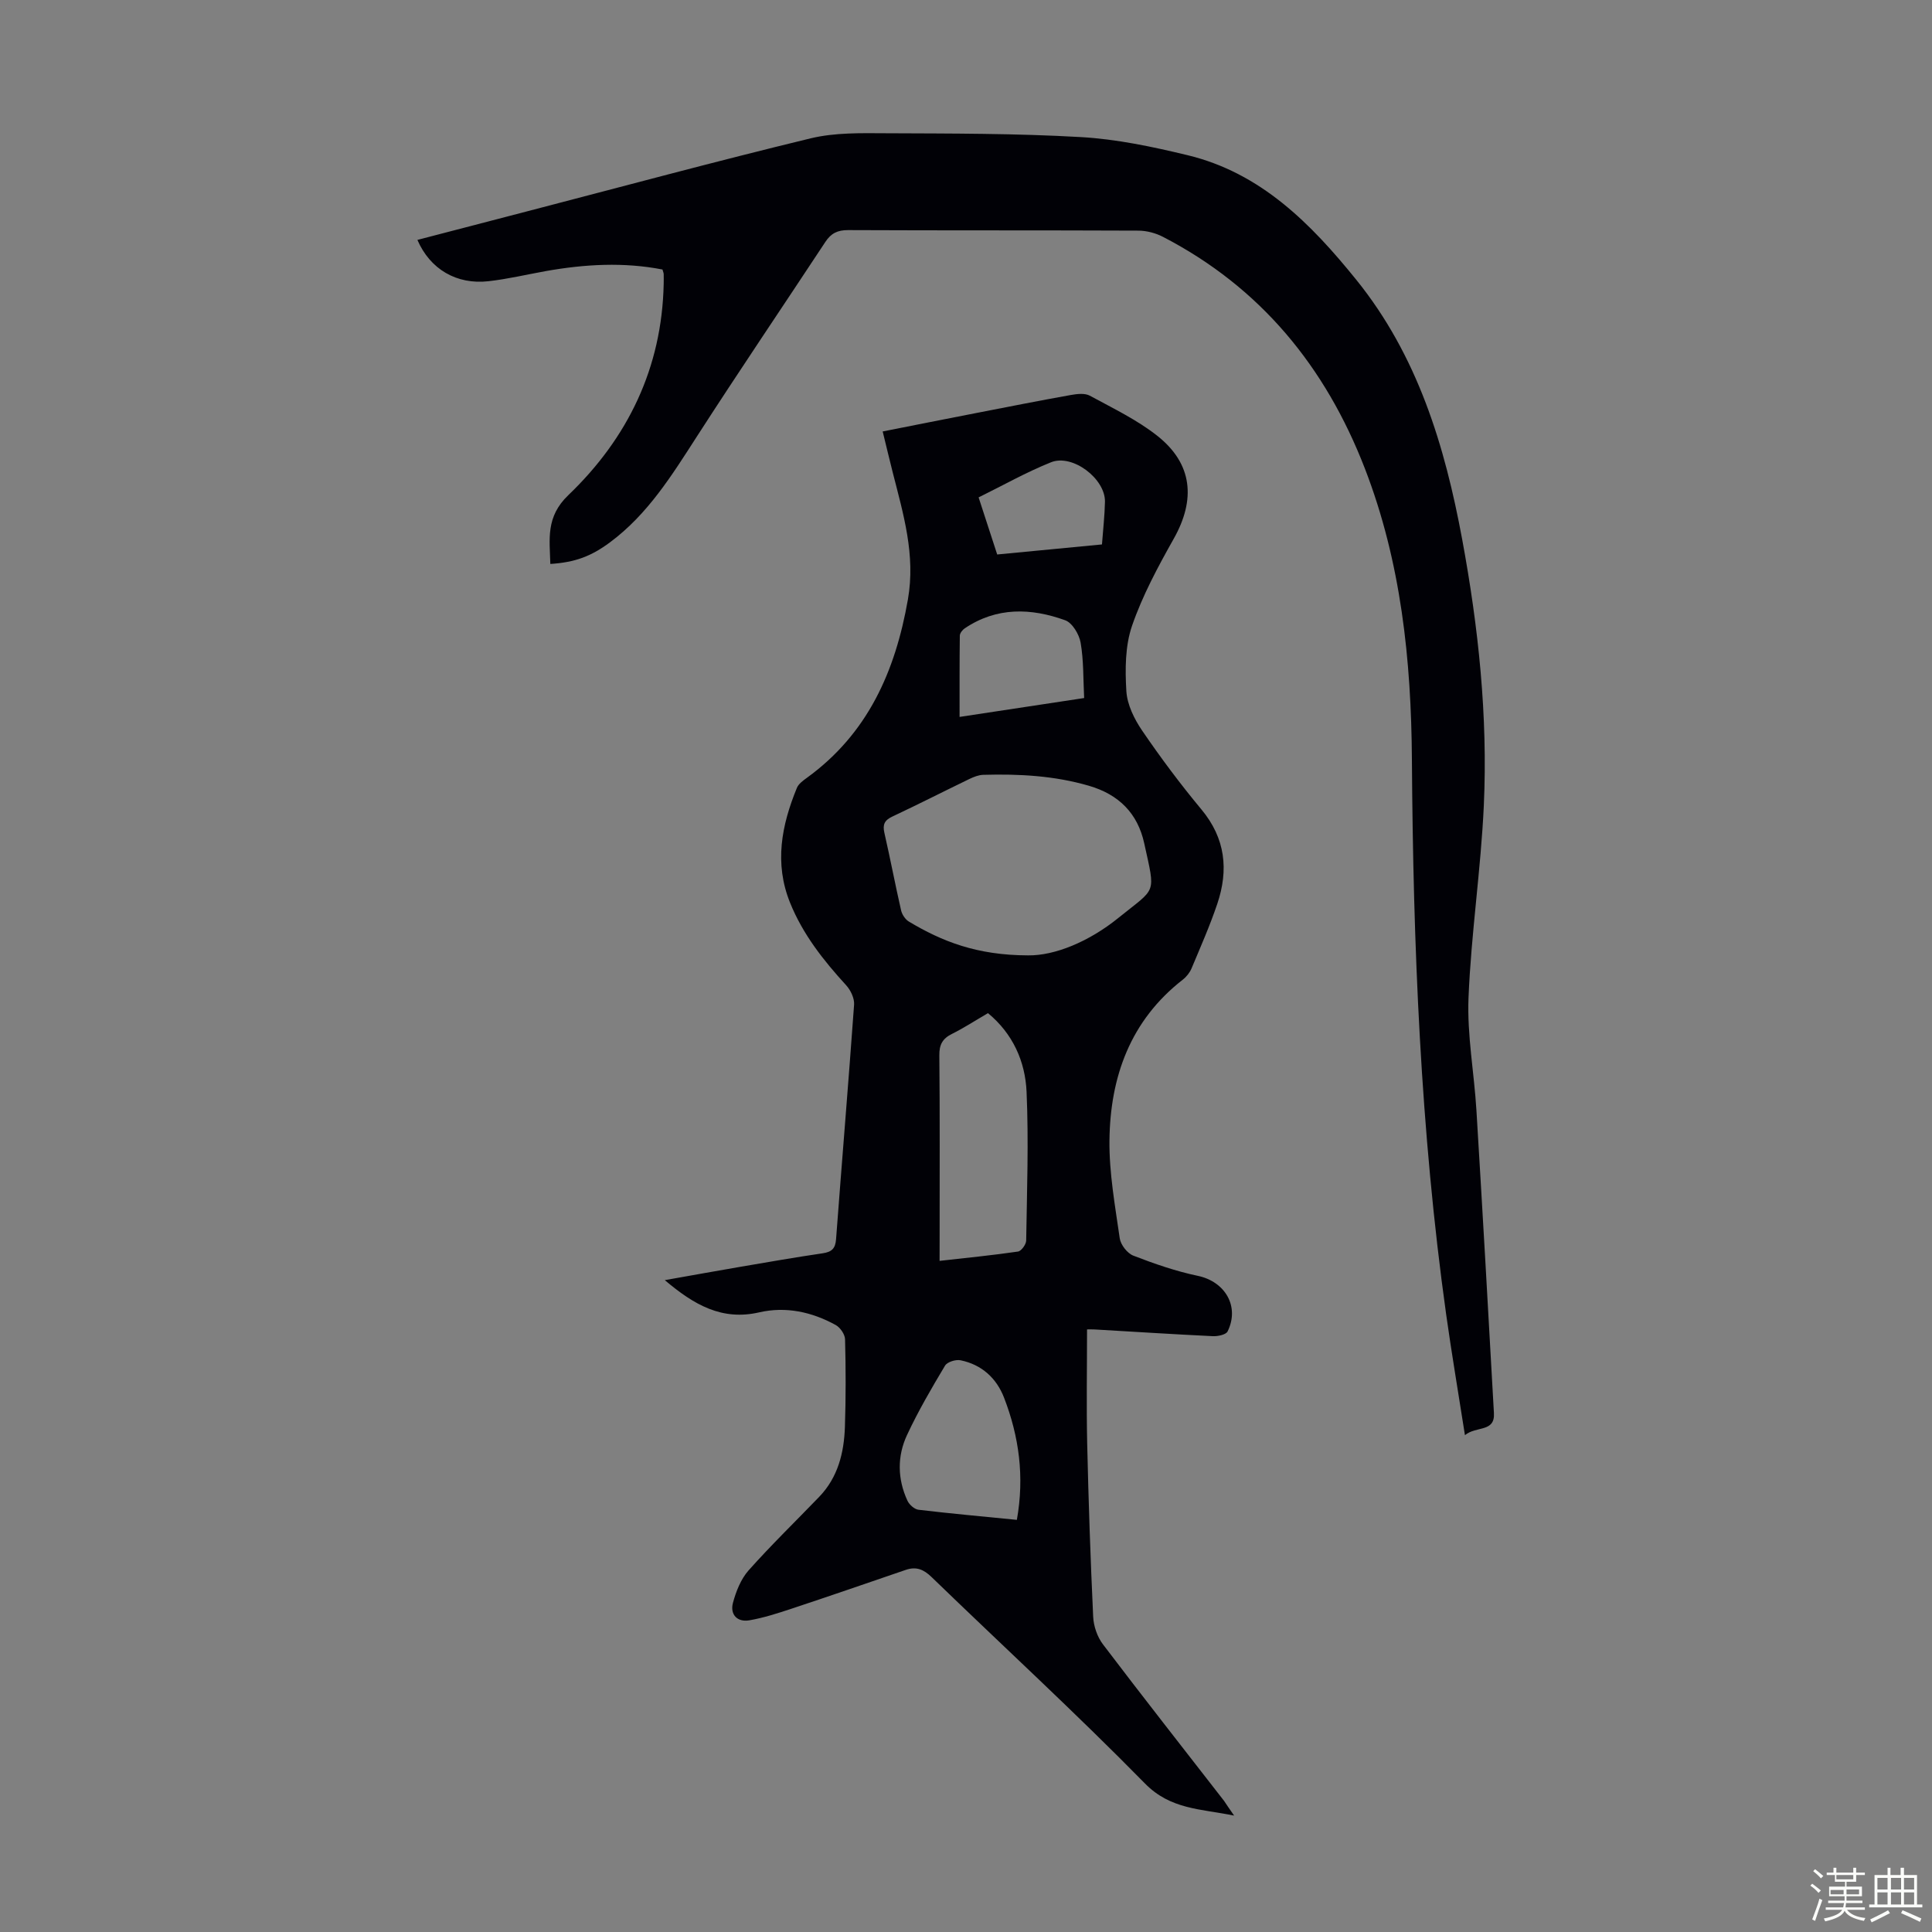 <svg enable-background="new 0 0 400 400" viewBox="0 0 400 400" xmlns="http://www.w3.org/2000/svg"><rect x="0" y="0" width="400" height="400" fill="#808080" stroke="none"/><path d="m374.8 390.4.4-.4c.7.5 1.3 1 1.8 1.4l-.5.5c-.5-.6-1.1-1.1-1.7-1.5zm1 7.3-.6-.3c.5-1.4 1.1-2.8 1.5-4.3.2.1.4.2.6.3-.5 1.3-1 2.8-1.5 4.3zm-.4-10.3.4-.4c.4.3 1 .8 1.7 1.4l-.5.5c-.4-.5-1-1-1.6-1.5zm2.5.3h1.7v-1h.6v1h3.5v-1h.6v1h1.8v.5h-1.8v1.4h-2v1h3.2v2h-3.2v.9h3.3v.5h-3.4c0 .3-.1.6-.1.9h4v.5h-3.7c.7.9 1.9 1.5 3.8 1.7-.1.2-.2.4-.3.6-2.1-.4-3.5-1.1-4-2.1-.4 1-1.8 1.7-4 2.2-.1-.2-.2-.4-.3-.6 2.1-.4 3.4-1 3.8-1.8h-3.4v-.5h3.6c.1-.3.1-.6.2-.9h-3.3v-.5h3.4c0-.3 0-.6 0-.9h-3.2v-2h3.3v-1h-2.1v-1.4h-1.7v-.5zm1.1 3.5v1h2.7c0-.3 0-.4 0-.4 0-.1 0-.2 0-.2 0-.1 0-.2 0-.3h-2.7zm1.2-3v.9h3.5v-.9zm4.7 3h-2.6v.6.4h2.6z" fill="#fbfcfa"/><path d="m393.6 386.7h.6v1.5h2.7v6.1h1.1v.6h-11v-.6h1.1v-6.1h2.7v-1.5h.6v1.5h2.1v-1.5zm-2.7 8.8.4.6c-1.2.6-2.5 1.3-3.8 1.9-.1-.2-.2-.4-.3-.6 1.2-.6 2.5-1.2 3.7-1.9zm-2.2-6.7v2.4h2.1v-2.4zm0 3v2.5h2.1v-2.5zm2.8-3v2.4h2.1v-2.4zm0 3v2.5h2.1v-2.5zm6 6.1c-1.4-.7-2.7-1.3-3.9-1.8l.3-.6c1.5.6 2.7 1.2 3.9 1.7zm-1.2-9.1h-2.1v2.4h2.1zm-2.1 3v2.5h2.1v-2.5z" fill="#fbfcfa"/><g fill="#010106"><path d="m255.51 375.9c-6.96-1.42-13.16-1.24-18.47-6.66-14.34-14.61-29.44-28.47-44.16-42.72-1.65-1.6-3.18-2.23-5.33-1.5-7.91 2.71-15.81 5.44-23.75 8.07-2.84.94-5.72 1.87-8.66 2.38-2.52.43-4.03-1.22-3.39-3.62.64-2.38 1.64-4.92 3.24-6.72 4.68-5.26 9.75-10.17 14.63-15.24 3.88-4.04 5.13-9.12 5.31-14.48.2-6.04.19-12.09.03-18.13-.03-1.02-1-2.43-1.92-2.94-4.94-2.73-10.34-3.9-15.86-2.63-7.68 1.76-13.43-1.5-19.54-6.67 5.69-1.01 10.75-1.92 15.81-2.79 5.62-.96 11.24-1.94 16.88-2.77 1.88-.28 2.63-.98 2.77-2.95 1.21-16.18 2.57-32.35 3.73-48.53.09-1.31-.71-2.99-1.64-4.01-4.71-5.15-8.98-10.55-11.62-17.1-3.3-8.17-1.76-16.03 1.42-23.77.35-.84 1.28-1.51 2.08-2.09 12.58-9.13 18.29-22.01 20.9-36.9 1.62-9.24-.95-17.71-3.15-26.36-.68-2.68-1.32-5.38-2.07-8.44 6.72-1.33 13.14-2.61 19.58-3.86 6.47-1.26 12.94-2.54 19.44-3.7 1.25-.22 2.84-.4 3.86.15 4.79 2.61 9.81 5 14.04 8.36 7.25 5.77 7.91 13.14 3.35 21.24-3.27 5.81-6.48 11.77-8.64 18.03-1.44 4.18-1.45 9.04-1.18 13.54.17 2.79 1.63 5.77 3.26 8.16 3.84 5.63 7.94 11.12 12.3 16.36 4.97 5.98 5.63 12.5 3.27 19.51-1.53 4.54-3.48 8.95-5.33 13.37-.37.88-1.06 1.75-1.82 2.34-10.86 8.46-15.03 20.12-15.18 33.29-.07 6.75 1.17 13.54 2.13 20.26.19 1.34 1.57 3.11 2.82 3.59 4.34 1.68 8.8 3.23 13.35 4.18 5.63 1.18 8.71 6.33 6.16 11.51-.34.68-2.03 1.03-3.06.98-8.15-.39-16.3-.92-24.45-1.39-.65-.04-1.3-.01-1.59-.01 0 8.01-.14 15.8.03 23.59.27 11.97.68 23.94 1.24 35.9.09 1.95.85 4.17 2.03 5.72 8.25 10.88 16.69 21.61 25.06 32.39.55.81 1.08 1.63 2.09 3.06zm-42.64-178.1c5.49.07 12.59-2.82 18.72-7.79 7.9-6.4 7.67-4.61 5.31-15.41-1.35-6.18-5.23-10.1-11.43-11.91-7.19-2.1-14.51-2.48-21.91-2.27-.96.03-1.96.43-2.84.85-5.33 2.58-10.61 5.27-15.97 7.79-1.62.76-2.04 1.65-1.65 3.36 1.22 5.34 2.24 10.72 3.46 16.06.2.86.86 1.87 1.61 2.32 6.81 4.07 14 6.98 24.7 7zm-18.34 63.25c5.67-.64 10.98-1.16 16.24-1.93.68-.1 1.68-1.48 1.69-2.28.16-10.27.53-20.56.08-30.8-.28-6.31-2.86-12.05-7.99-16.28-2.63 1.53-4.97 3.06-7.46 4.3-1.95.97-2.64 2.22-2.61 4.45.12 12.4.06 24.81.06 37.21-.01 1.65-.01 3.3-.01 5.33zm16 53.62c1.6-8.96.45-17.27-2.65-25.29-1.56-4.05-4.64-6.86-9.01-7.75-.99-.2-2.75.34-3.21 1.11-2.8 4.68-5.56 9.41-7.86 14.34-2.07 4.42-2 9.14.08 13.63.38.82 1.44 1.77 2.29 1.87 6.64.79 13.31 1.39 20.36 2.09zm13.93-170.15c-.2-3.97-.09-7.78-.73-11.47-.3-1.72-1.72-4.1-3.19-4.63-7.08-2.56-14.19-2.78-20.8 1.67-.48.32-1.01 1-1.02 1.52-.07 5.52-.05 11.05-.05 16.82 8.78-1.33 17.04-2.58 25.79-3.91zm3.69-31.8c.23-3.08.56-5.95.62-8.83.1-4.76-6.71-9.97-11.17-8.18-5.12 2.05-9.97 4.8-14.99 7.27 1.35 4.14 2.58 7.92 3.85 11.82 7.32-.7 14.39-1.38 21.69-2.08z"/><path d="m303.3 297.13c-1.39-8.91-2.76-16.94-3.89-25.01-5.33-38.1-6.83-76.45-7.09-114.86-.14-20.6-2.24-40.89-9.75-60.29-8.14-21.02-21.57-37.47-41.8-47.94-1.51-.78-3.36-1.27-5.06-1.28-20.04-.09-40.08-.02-60.12-.11-2.17-.01-3.53.66-4.69 2.42-8.86 13.44-17.89 26.77-26.61 40.3-5.17 8.02-10.16 16.1-17.98 21.91-3.93 2.92-7.25 4.16-12.37 4.49-.13-5.12-.99-9.73 3.72-14.24 12.32-11.8 19.4-26.37 19.75-43.78.01-.67.02-1.34 0-2.01-.01-.21-.11-.42-.25-.93-7.99-1.56-16.06-1.11-24.12.32-3.96.71-7.89 1.65-11.88 2.1-6.62.76-12.12-2.48-14.74-8.55 7.59-1.98 15.12-3.94 22.66-5.9 19.58-5.09 39.1-10.37 58.76-15.13 5.01-1.21 10.42-1.08 15.64-1.05 13.42.06 26.87.02 40.26.79 7.42.42 14.84 1.99 22.09 3.74 15.2 3.65 25.58 14.18 34.97 25.8 12.68 15.7 18.33 34.31 21.93 53.76 3.37 18.22 5.32 36.58 4.48 55.09-.61 13.29-2.63 26.52-3.17 39.81-.31 7.74 1.17 15.53 1.64 23.32 1.27 20.88 2.46 41.76 3.62 62.64.25 4.06-3.63 2.64-6 4.59z"/></g></svg>